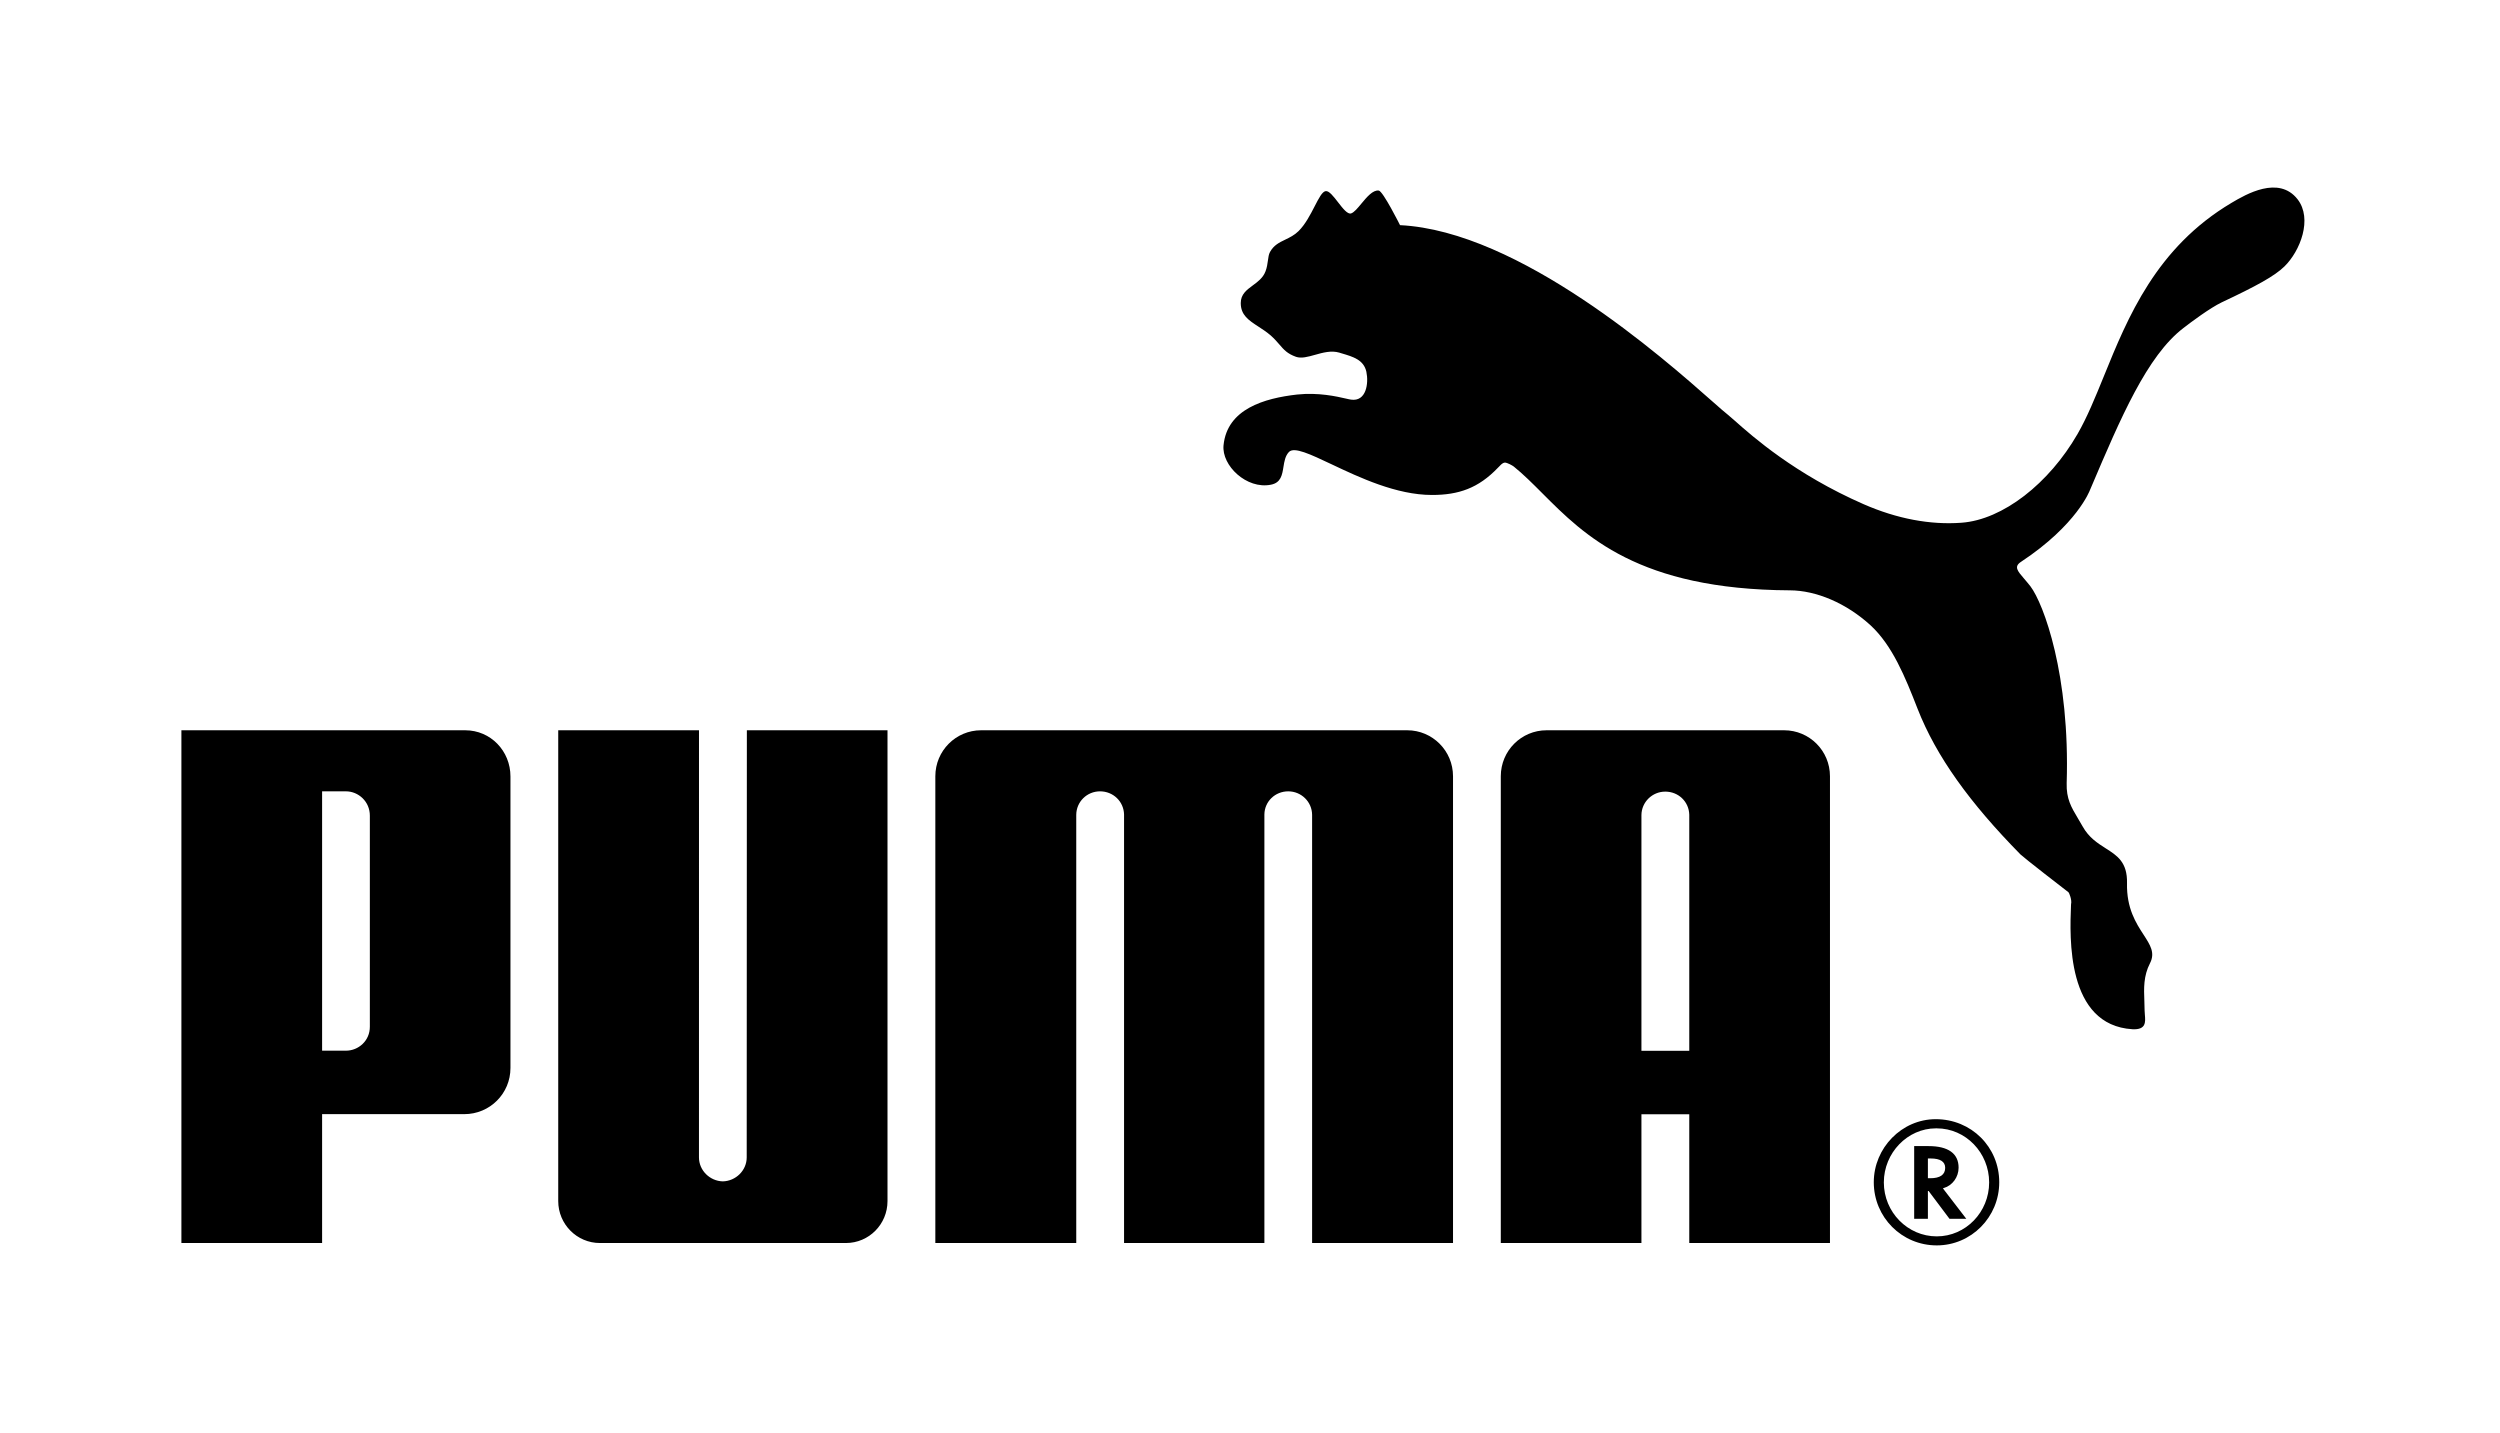 <svg width="82" height="47" viewBox="0 0 82 47" fill="none" xmlns="http://www.w3.org/2000/svg">
<path fill-rule="evenodd" clip-rule="evenodd" d="M43.12 6.768C43.257 6.502 43.367 6.286 43.481 6.269V6.269C43.592 6.251 43.74 6.442 43.888 6.634C44.044 6.836 44.201 7.038 44.317 7C44.416 6.966 44.53 6.828 44.653 6.679C44.832 6.464 45.029 6.226 45.223 6.25C45.363 6.269 45.921 7.385 45.921 7.385C49.84 7.579 54.561 11.748 56.174 13.173C56.41 13.381 56.579 13.53 56.67 13.6C56.722 13.641 56.8 13.71 56.903 13.801C57.482 14.315 58.87 15.548 61.125 16.537C62.218 17.016 63.316 17.222 64.334 17.146C65.692 17.049 67.211 15.856 68.145 14.232C68.459 13.687 68.725 13.033 69.011 12.33C69.791 10.411 70.721 8.122 73.195 6.653C73.668 6.373 74.741 5.746 75.36 6.536C75.859 7.177 75.448 8.234 74.928 8.741C74.599 9.061 74.004 9.384 72.872 9.917C72.488 10.101 71.861 10.569 71.617 10.759C70.424 11.669 69.554 13.716 68.595 15.97L68.547 16.082C68.547 16.082 68.13 17.212 66.291 18.427C66.049 18.584 66.169 18.724 66.396 18.987C66.457 19.059 66.527 19.139 66.599 19.232C67.032 19.805 67.899 22.137 67.787 25.688C67.772 26.2 67.938 26.477 68.154 26.839C68.204 26.923 68.257 27.011 68.311 27.108C68.515 27.474 68.801 27.655 69.065 27.824C69.445 28.065 69.781 28.279 69.766 28.968C69.748 29.795 70.063 30.279 70.309 30.658C70.529 30.997 70.695 31.252 70.52 31.594C70.303 32.014 70.319 32.424 70.335 32.834C70.339 32.938 70.343 33.043 70.343 33.147C70.343 33.191 70.347 33.239 70.352 33.287C70.372 33.524 70.394 33.782 69.946 33.759C67.771 33.627 67.887 30.745 67.929 29.694L67.931 29.654C67.966 29.519 67.865 29.278 67.847 29.267C67.738 29.187 66.366 28.12 66.275 28.029C64.608 26.334 63.508 24.811 62.895 23.244C62.489 22.201 62.07 21.172 61.355 20.511C60.553 19.779 59.571 19.367 58.709 19.363C53.738 19.337 51.969 17.564 50.589 16.18C50.267 15.857 49.966 15.556 49.651 15.302C49.601 15.265 49.447 15.178 49.36 15.172C49.291 15.177 49.233 15.238 49.184 15.29C49.166 15.309 49.149 15.327 49.133 15.341C48.489 16.015 47.841 16.235 46.969 16.235C45.803 16.235 44.587 15.66 43.677 15.229C42.971 14.895 42.449 14.648 42.277 14.825C42.155 14.953 42.126 15.136 42.097 15.316C42.055 15.578 42.014 15.834 41.687 15.898C40.891 16.058 40.066 15.271 40.132 14.605C40.251 13.412 41.472 13.063 42.542 12.941C43.248 12.866 43.849 13.005 44.149 13.074C44.226 13.091 44.283 13.105 44.317 13.108C44.811 13.178 44.898 12.58 44.817 12.194C44.731 11.803 44.384 11.701 44.006 11.59C43.98 11.582 43.954 11.574 43.928 11.566C43.666 11.489 43.389 11.566 43.131 11.639C42.9 11.704 42.685 11.764 42.51 11.704C42.225 11.602 42.112 11.472 41.967 11.303C41.891 11.215 41.806 11.117 41.684 11.007C41.547 10.889 41.405 10.796 41.272 10.71C40.957 10.505 40.695 10.334 40.697 9.939C40.697 9.652 40.889 9.511 41.092 9.361C41.257 9.24 41.429 9.113 41.509 8.899C41.555 8.78 41.572 8.659 41.587 8.55C41.602 8.438 41.615 8.339 41.656 8.266C41.778 8.042 41.962 7.953 42.158 7.859C42.304 7.788 42.456 7.715 42.593 7.58C42.815 7.36 42.981 7.038 43.12 6.768ZM22.926 37.963C22.926 38.392 23.285 38.739 23.708 38.749C24.133 38.739 24.492 38.392 24.492 37.963L24.497 23.953H29.11V39.396C29.11 40.153 28.504 40.771 27.746 40.771H19.676C18.923 40.771 18.31 40.153 18.31 39.396V23.953H22.927L22.926 37.963ZM32.179 23.953H39.168H46.157C46.984 23.953 47.659 24.625 47.659 25.461V40.771H43.037V26.727C43.034 26.297 42.681 25.956 42.254 25.956C41.824 25.956 41.477 26.289 41.472 26.715V40.771H36.869V26.715C36.859 26.289 36.513 25.956 36.081 25.956C35.652 25.956 35.304 26.297 35.301 26.727V40.771H30.679V25.461C30.679 24.625 31.353 23.953 32.179 23.953ZM11.349 25.956C11.753 25.956 12.134 26.289 12.131 26.757V33.673C12.134 34.138 11.756 34.462 11.349 34.462H10.565V25.956H11.349ZM10.565 36.544H15.229C16.067 36.544 16.743 35.869 16.743 35.03V25.468C16.743 24.63 16.092 23.953 15.259 23.953H5.95V40.771H10.565V36.544ZM61.79 38.783C61.79 37.812 62.569 37.01 63.496 37.01H63.526C64.475 37.01 65.244 37.809 65.244 38.783C65.244 39.758 64.475 40.553 63.526 40.553C62.569 40.553 61.79 39.758 61.79 38.783ZM63.526 40.849C64.659 40.849 65.575 39.92 65.575 38.778C65.575 37.622 64.659 36.709 63.492 36.709C62.38 36.709 61.46 37.651 61.46 38.778C61.46 39.926 62.38 40.849 63.526 40.849ZM63.802 38.304C63.802 38.532 63.633 38.646 63.313 38.646H63.235V37.998H63.327C63.639 37.998 63.802 38.102 63.802 38.304ZM63.943 39.976H64.494L63.727 38.978L63.759 38.966C64.041 38.884 64.242 38.609 64.242 38.299C64.242 37.835 63.901 37.592 63.258 37.592H62.785V39.976H63.235V39.033L63.943 39.976ZM55.408 26.722V34.466H53.839V26.734C53.843 26.307 54.195 25.965 54.621 25.965C55.052 25.965 55.397 26.294 55.408 26.722ZM55.408 36.549V40.771L60.023 40.771V25.461C60.023 24.625 59.349 23.953 58.52 23.953H50.727C49.9 23.953 49.226 24.625 49.226 25.461V40.771H53.839V36.549H55.408Z" fill="black"/>
</svg>

